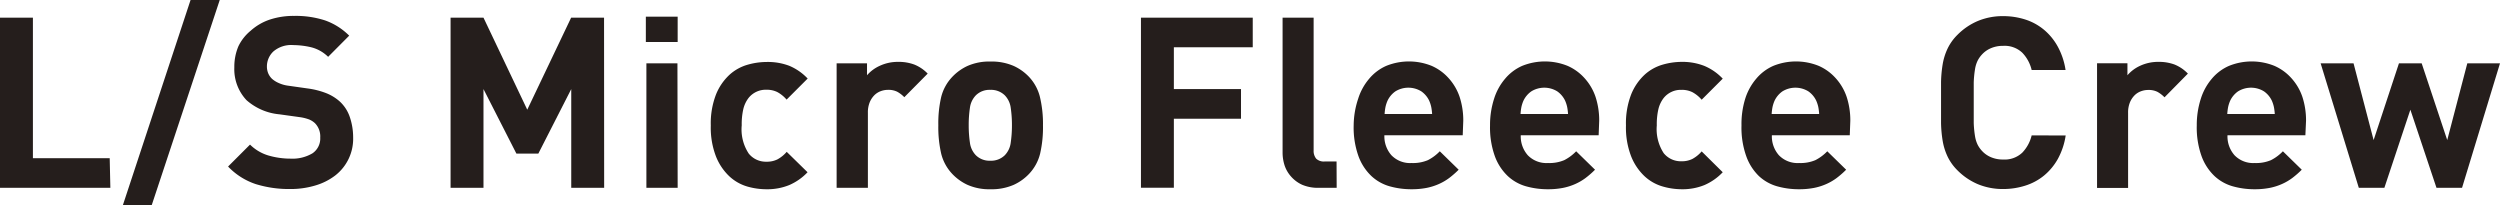 <svg xmlns="http://www.w3.org/2000/svg" width="227.88" height="18.73" viewBox="0 0 227.88 18.73"><defs><style>.cls-1{fill:#251e1c;}</style></defs><title>txt_item-15</title><g id="文字"><path class="cls-1" d="M10.06 17.12h-10.06v-15.51h3v12.81h7zm9.97-17.12l-6.21 18.73h-2.63l6.18-18.73z"/><path class="cls-1" d="M34 12.54a4.23 4.23 0 0 1-1.64 3.46 5.55 5.55 0 0 1-1.82.91 7.78 7.78 0 0 1-2.27.32 10.25 10.25 0 0 1-3.15-.45 6.17 6.17 0 0 1-2.52-1.6l2-2a4 4 0 0 0 1.7 1 7.17 7.17 0 0 0 2 .28 3.55 3.55 0 0 0 2-.49 1.63 1.63 0 0 0 .7-1.43 1.72 1.72 0 0 0-.48-1.31 1.79 1.79 0 0 0-.53-.34 4 4 0 0 0-.84-.21l-1.87-.26a5.24 5.24 0 0 1-3-1.29 4.12 4.12 0 0 1-1.11-3 4.78 4.78 0 0 1 .37-1.91 4.16 4.16 0 0 1 1.12-1.42 5 5 0 0 1 1.7-1 6.87 6.87 0 0 1 2.27-.35 8.62 8.62 0 0 1 2.81.41 5.89 5.89 0 0 1 2.2 1.39l-1.92 1.93a3.36 3.36 0 0 0-1.58-.88 7.39 7.39 0 0 0-1.6-.19 2.49 2.49 0 0 0-1.81.58 1.87 1.87 0 0 0-.59 1.38 1.62 1.62 0 0 0 .11.59 1.51 1.51 0 0 0 .35.52 2.28 2.28 0 0 0 .6.38 3 3 0 0 0 .8.24l1.83.26a7.22 7.22 0 0 1 1.76.45 4.14 4.14 0 0 1 1.2.75 3.41 3.41 0 0 1 .91 1.42 5.77 5.77 0 0 1 .3 1.86z" transform="translate(-1.81)"/><path class="cls-1" d="M55.07 17.12h-3v-9l-3 5.88h-2l-3-5.88v9h-3v-15.51h3l3.99 8.39 4-8.39h3zm6.7-13.29h-2.9v-2.31h2.9zm0 13.29h-2.85v-11.35h2.83z"/><path class="cls-1" d="M75.42 15.7a5.06 5.06 0 0 1-1.67 1.17 5.3 5.3 0 0 1-2.08.38 6.28 6.28 0 0 1-1.75-.25 4.08 4.08 0 0 1-1.63-.93 5.05 5.05 0 0 1-1.21-1.79 7.28 7.28 0 0 1-.48-2.84 7.28 7.28 0 0 1 .48-2.84 5 5 0 0 1 1.21-1.77 4.15 4.15 0 0 1 1.63-.92 6.32 6.32 0 0 1 1.75-.26 5.47 5.47 0 0 1 2.09.35 4.93 4.93 0 0 1 1.67 1.16l-1.92 1.92a3 3 0 0 0-.85-.69 2.16 2.16 0 0 0-1-.21 2 2 0 0 0-1.61.74 2.69 2.69 0 0 0-.48 1 6.14 6.14 0 0 0-.15 1.5 4 4 0 0 0 .64 2.58 2 2 0 0 0 1.61.74 2.16 2.16 0 0 0 1-.21 3 3 0 0 0 .85-.69zm10.95-8.99l-2.13 2.15a2.81 2.81 0 0 0-.65-.5 1.8 1.8 0 0 0-.85-.17 1.9 1.9 0 0 0-.65.12 1.61 1.61 0 0 0-.59.38 2 2 0 0 0-.42.65 2.43 2.43 0 0 0-.16.94v6.84h-2.85v-11.35h2.77v1.09a3.35 3.35 0 0 1 1.16-.86 3.89 3.89 0 0 1 1.68-.36 4.09 4.09 0 0 1 1.46.24 3.5 3.5 0 0 1 1.23.83zm10.51 4.72a10.74 10.74 0 0 1-.26 2.57 4.11 4.11 0 0 1-1 1.84 4.5 4.5 0 0 1-1.39 1 5 5 0 0 1-2.13.41 4.89 4.89 0 0 1-2.12-.41 4.53 4.53 0 0 1-1.38-1 4.1 4.1 0 0 1-1-1.84 10.74 10.74 0 0 1-.26-2.58 10.6 10.6 0 0 1 .26-2.57 4.1 4.1 0 0 1 1-1.83 4.53 4.53 0 0 1 1.38-1 4.89 4.89 0 0 1 2.12-.41 5 5 0 0 1 2.13.41 4.5 4.5 0 0 1 1.37.98 4.11 4.11 0 0 1 1 1.83 10.6 10.6 0 0 1 .28 2.6zm-2.83 0a10.61 10.61 0 0 0-.11-1.6 2 2 0 0 0-.54-1.14 1.79 1.79 0 0 0-1.33-.5 1.77 1.77 0 0 0-1.31.5 2 2 0 0 0-.54 1.14 10.61 10.61 0 0 0-.11 1.6 10.83 10.83 0 0 0 .11 1.57 2 2 0 0 0 .54 1.15 1.77 1.77 0 0 0 1.31.5 1.79 1.79 0 0 0 1.33-.5 2 2 0 0 0 .54-1.15 10.83 10.83 0 0 0 .11-1.57z" transform="translate(-1.81)"/><path class="cls-1" d="M114.19 4.31h-7.19v3.81h6.12v2.7h-6.12v6.29h-3v-15.5h10.19z"/><path class="cls-1" d="M123.65 17.12h-1.65a3.66 3.66 0 0 1-1.5-.28 3 3 0 0 1-1-.74 2.89 2.89 0 0 1-.59-1 3.86 3.86 0 0 1-.19-1.19v-12.3h2.83v12.09a1.13 1.13 0 0 0 .23.76 1 1 0 0 0 .77.26h1.09zm11.49-4.79h-7.14a2.6 2.6 0 0 0 .64 1.82 2.36 2.36 0 0 0 1.84.71 3.48 3.48 0 0 0 1.48-.26 4.07 4.07 0 0 0 1.09-.81l1.72 1.68a8.33 8.33 0 0 1-.87.76 4.92 4.92 0 0 1-.95.55 5.21 5.21 0 0 1-1.12.35 7.13 7.13 0 0 1-1.37.12 7.27 7.27 0 0 1-1.95-.26 4.05 4.05 0 0 1-1.68-.93 4.73 4.73 0 0 1-1.18-1.79 7.75 7.75 0 0 1-.45-2.84 7.8 7.8 0 0 1 .41-2.43 5.2 5.2 0 0 1 1-1.82 4.26 4.26 0 0 1 1.57-1.18 5.52 5.52 0 0 1 4.12 0 4.47 4.47 0 0 1 1.56 1.13 4.85 4.85 0 0 1 1 1.71 6.88 6.88 0 0 1 .33 2.17zm-2.79-1.94a4.76 4.76 0 0 0-.08-.64 3 3 0 0 0-.19-.58 2.18 2.18 0 0 0-.71-.84 2.25 2.25 0 0 0-2.37 0 2.18 2.18 0 0 0-.71.84 3 3 0 0 0-.19.58 4.73 4.73 0 0 0-.08.64zm15.18 1.94h-7.1a2.6 2.6 0 0 0 .64 1.82 2.36 2.36 0 0 0 1.84.71 3.48 3.48 0 0 0 1.48-.26 4.07 4.07 0 0 0 1.09-.81l1.72 1.68a8.31 8.31 0 0 1-.87.76 4.91 4.91 0 0 1-.95.55 5.22 5.22 0 0 1-1.12.35 7.13 7.13 0 0 1-1.37.12 7.28 7.28 0 0 1-1.95-.26 4.06 4.06 0 0 1-1.68-.93 4.73 4.73 0 0 1-1.18-1.79 7.75 7.75 0 0 1-.45-2.84 7.8 7.8 0 0 1 .37-2.43 5.19 5.19 0 0 1 1-1.82 4.26 4.26 0 0 1 1.57-1.18 5.52 5.52 0 0 1 4.12 0 4.48 4.48 0 0 1 1.56 1.13 4.85 4.85 0 0 1 1 1.71 6.88 6.88 0 0 1 .33 2.17zm-2.79-1.94a4.81 4.81 0 0 0-.08-.64 3 3 0 0 0-.19-.58 2.18 2.18 0 0 0-.71-.84 2.25 2.25 0 0 0-2.37 0 2.18 2.18 0 0 0-.71.84 3 3 0 0 0-.19.58 4.81 4.81 0 0 0-.08.64zm14.1 5.31a5.06 5.06 0 0 1-1.67 1.17 5.3 5.3 0 0 1-2.08.38 6.28 6.28 0 0 1-1.75-.26 4.08 4.08 0 0 1-1.63-.93 5.05 5.05 0 0 1-1.21-1.79 7.27 7.27 0 0 1-.48-2.84 7.28 7.28 0 0 1 .48-2.84 5 5 0 0 1 1.21-1.77 4.15 4.15 0 0 1 1.63-.92 6.32 6.32 0 0 1 1.75-.26 5.47 5.47 0 0 1 2.08.37 4.93 4.93 0 0 1 1.67 1.16l-1.92 1.92a3 3 0 0 0-.85-.69 2.16 2.16 0 0 0-1-.21 2 2 0 0 0-1.61.74 2.69 2.69 0 0 0-.48 1 6.14 6.14 0 0 0-.15 1.5 4 4 0 0 0 .63 2.53 2 2 0 0 0 1.61.74 2.16 2.16 0 0 0 1-.21 3 3 0 0 0 .85-.69zm11.58-3.37h-7.1a2.6 2.6 0 0 0 .64 1.82 2.36 2.36 0 0 0 1.84.71 3.48 3.48 0 0 0 1.48-.26 4.07 4.07 0 0 0 1.09-.81l1.72 1.68a8.36 8.36 0 0 1-.87.76 4.91 4.91 0 0 1-.95.55 5.21 5.21 0 0 1-1.12.35 7.13 7.13 0 0 1-1.37.12 7.27 7.27 0 0 1-1.95-.26 4.05 4.05 0 0 1-1.68-.93 4.73 4.73 0 0 1-1.15-1.78 7.75 7.75 0 0 1-.45-2.84 7.8 7.8 0 0 1 .34-2.44 5.2 5.2 0 0 1 1-1.82 4.26 4.26 0 0 1 1.57-1.18 5.52 5.52 0 0 1 4.12 0 4.47 4.47 0 0 1 1.56 1.13 4.85 4.85 0 0 1 1 1.71 6.88 6.88 0 0 1 .33 2.17zm-2.79-1.94a4.69 4.69 0 0 0-.08-.64 3 3 0 0 0-.19-.58 2.18 2.18 0 0 0-.71-.84 2.25 2.25 0 0 0-2.37 0 2.18 2.18 0 0 0-.71.84 3 3 0 0 0-.19.58 4.73 4.73 0 0 0-.08.64zm22.47 1.96a6.42 6.42 0 0 1-.71 2.13 5.36 5.36 0 0 1-1.26 1.52 5.08 5.08 0 0 1-1.71.92 6.62 6.62 0 0 1-2 .31 5.93 5.93 0 0 1-2.32-.44 5.81 5.81 0 0 1-1.86-1.26 4.52 4.52 0 0 1-.9-1.25 5.46 5.46 0 0 1-.45-1.43 11.34 11.34 0 0 1-.15-1.63v-3.74a11.34 11.34 0 0 1 .15-1.63 5.44 5.44 0 0 1 .45-1.43 4.53 4.53 0 0 1 .9-1.25 5.8 5.8 0 0 1 1.86-1.26 5.91 5.91 0 0 1 2.32-.44 6.61 6.61 0 0 1 2 .31 5.08 5.08 0 0 1 1.7.93 5.34 5.34 0 0 1 1.26 1.54 6.42 6.42 0 0 1 .71 2.13h-3.09a3.43 3.43 0 0 0-.85-1.57 2.34 2.34 0 0 0-1.76-.63 2.73 2.73 0 0 0-1.12.22 2.34 2.34 0 0 0-.82.59 2.51 2.51 0 0 0-.37.53 2.77 2.77 0 0 0-.24.77 9.38 9.38 0 0 0-.12 1.22v3.7a9.36 9.36 0 0 0 .12 1.22 2.79 2.79 0 0 0 .24.77 2.53 2.53 0 0 0 .37.53 2.34 2.34 0 0 0 .82.59 2.73 2.73 0 0 0 1.12.22 2.34 2.34 0 0 0 1.76-.63 3.43 3.43 0 0 0 .85-1.57zm11.14-5.64l-2.13 2.16a2.81 2.81 0 0 0-.65-.5 1.8 1.8 0 0 0-.85-.17 1.9 1.9 0 0 0-.65.12 1.61 1.61 0 0 0-.59.38 2 2 0 0 0-.42.65 2.43 2.43 0 0 0-.16.94v6.84h-2.83v-11.36h2.77v1.09a3.35 3.35 0 0 1 1.15-.86 3.89 3.89 0 0 1 1.68-.36 4.09 4.09 0 0 1 1.46.24 3.5 3.5 0 0 1 1.22.83zm10.71 5.62h-7.1a2.6 2.6 0 0 0 .64 1.82 2.36 2.36 0 0 0 1.84.71 3.48 3.48 0 0 0 1.48-.26 4.07 4.07 0 0 0 1.09-.81l1.72 1.68a8.36 8.36 0 0 1-.87.76 4.91 4.91 0 0 1-.95.55 5.21 5.21 0 0 1-1.12.35 7.13 7.13 0 0 1-1.37.12 7.27 7.27 0 0 1-1.95-.26 4.05 4.05 0 0 1-1.68-.93 4.73 4.73 0 0 1-1.18-1.79 7.75 7.75 0 0 1-.45-2.84 7.8 7.8 0 0 1 .37-2.43 5.2 5.2 0 0 1 1-1.82 4.26 4.26 0 0 1 1.58-1.18 5.52 5.52 0 0 1 4.12 0 4.47 4.47 0 0 1 1.56 1.13 4.85 4.85 0 0 1 1 1.71 6.88 6.88 0 0 1 .33 2.17zm-2.79-1.94a4.69 4.69 0 0 0-.08-.64 3 3 0 0 0-.19-.58 2.18 2.18 0 0 0-.71-.84 2.25 2.25 0 0 0-2.37 0 2.18 2.18 0 0 0-.71.84 3 3 0 0 0-.19.58 4.73 4.73 0 0 0-.08.64z" transform="translate(-1.81)"/><path class="cls-1" d="M227.88 5.77l-3.46 11.35h-2.33l-2.38-7.12-2.37 7.12h-2.33l-3.48-11.35h3l1.83 7 2.31-7h2.07l2.33 7 1.83-7z"/></g></svg>